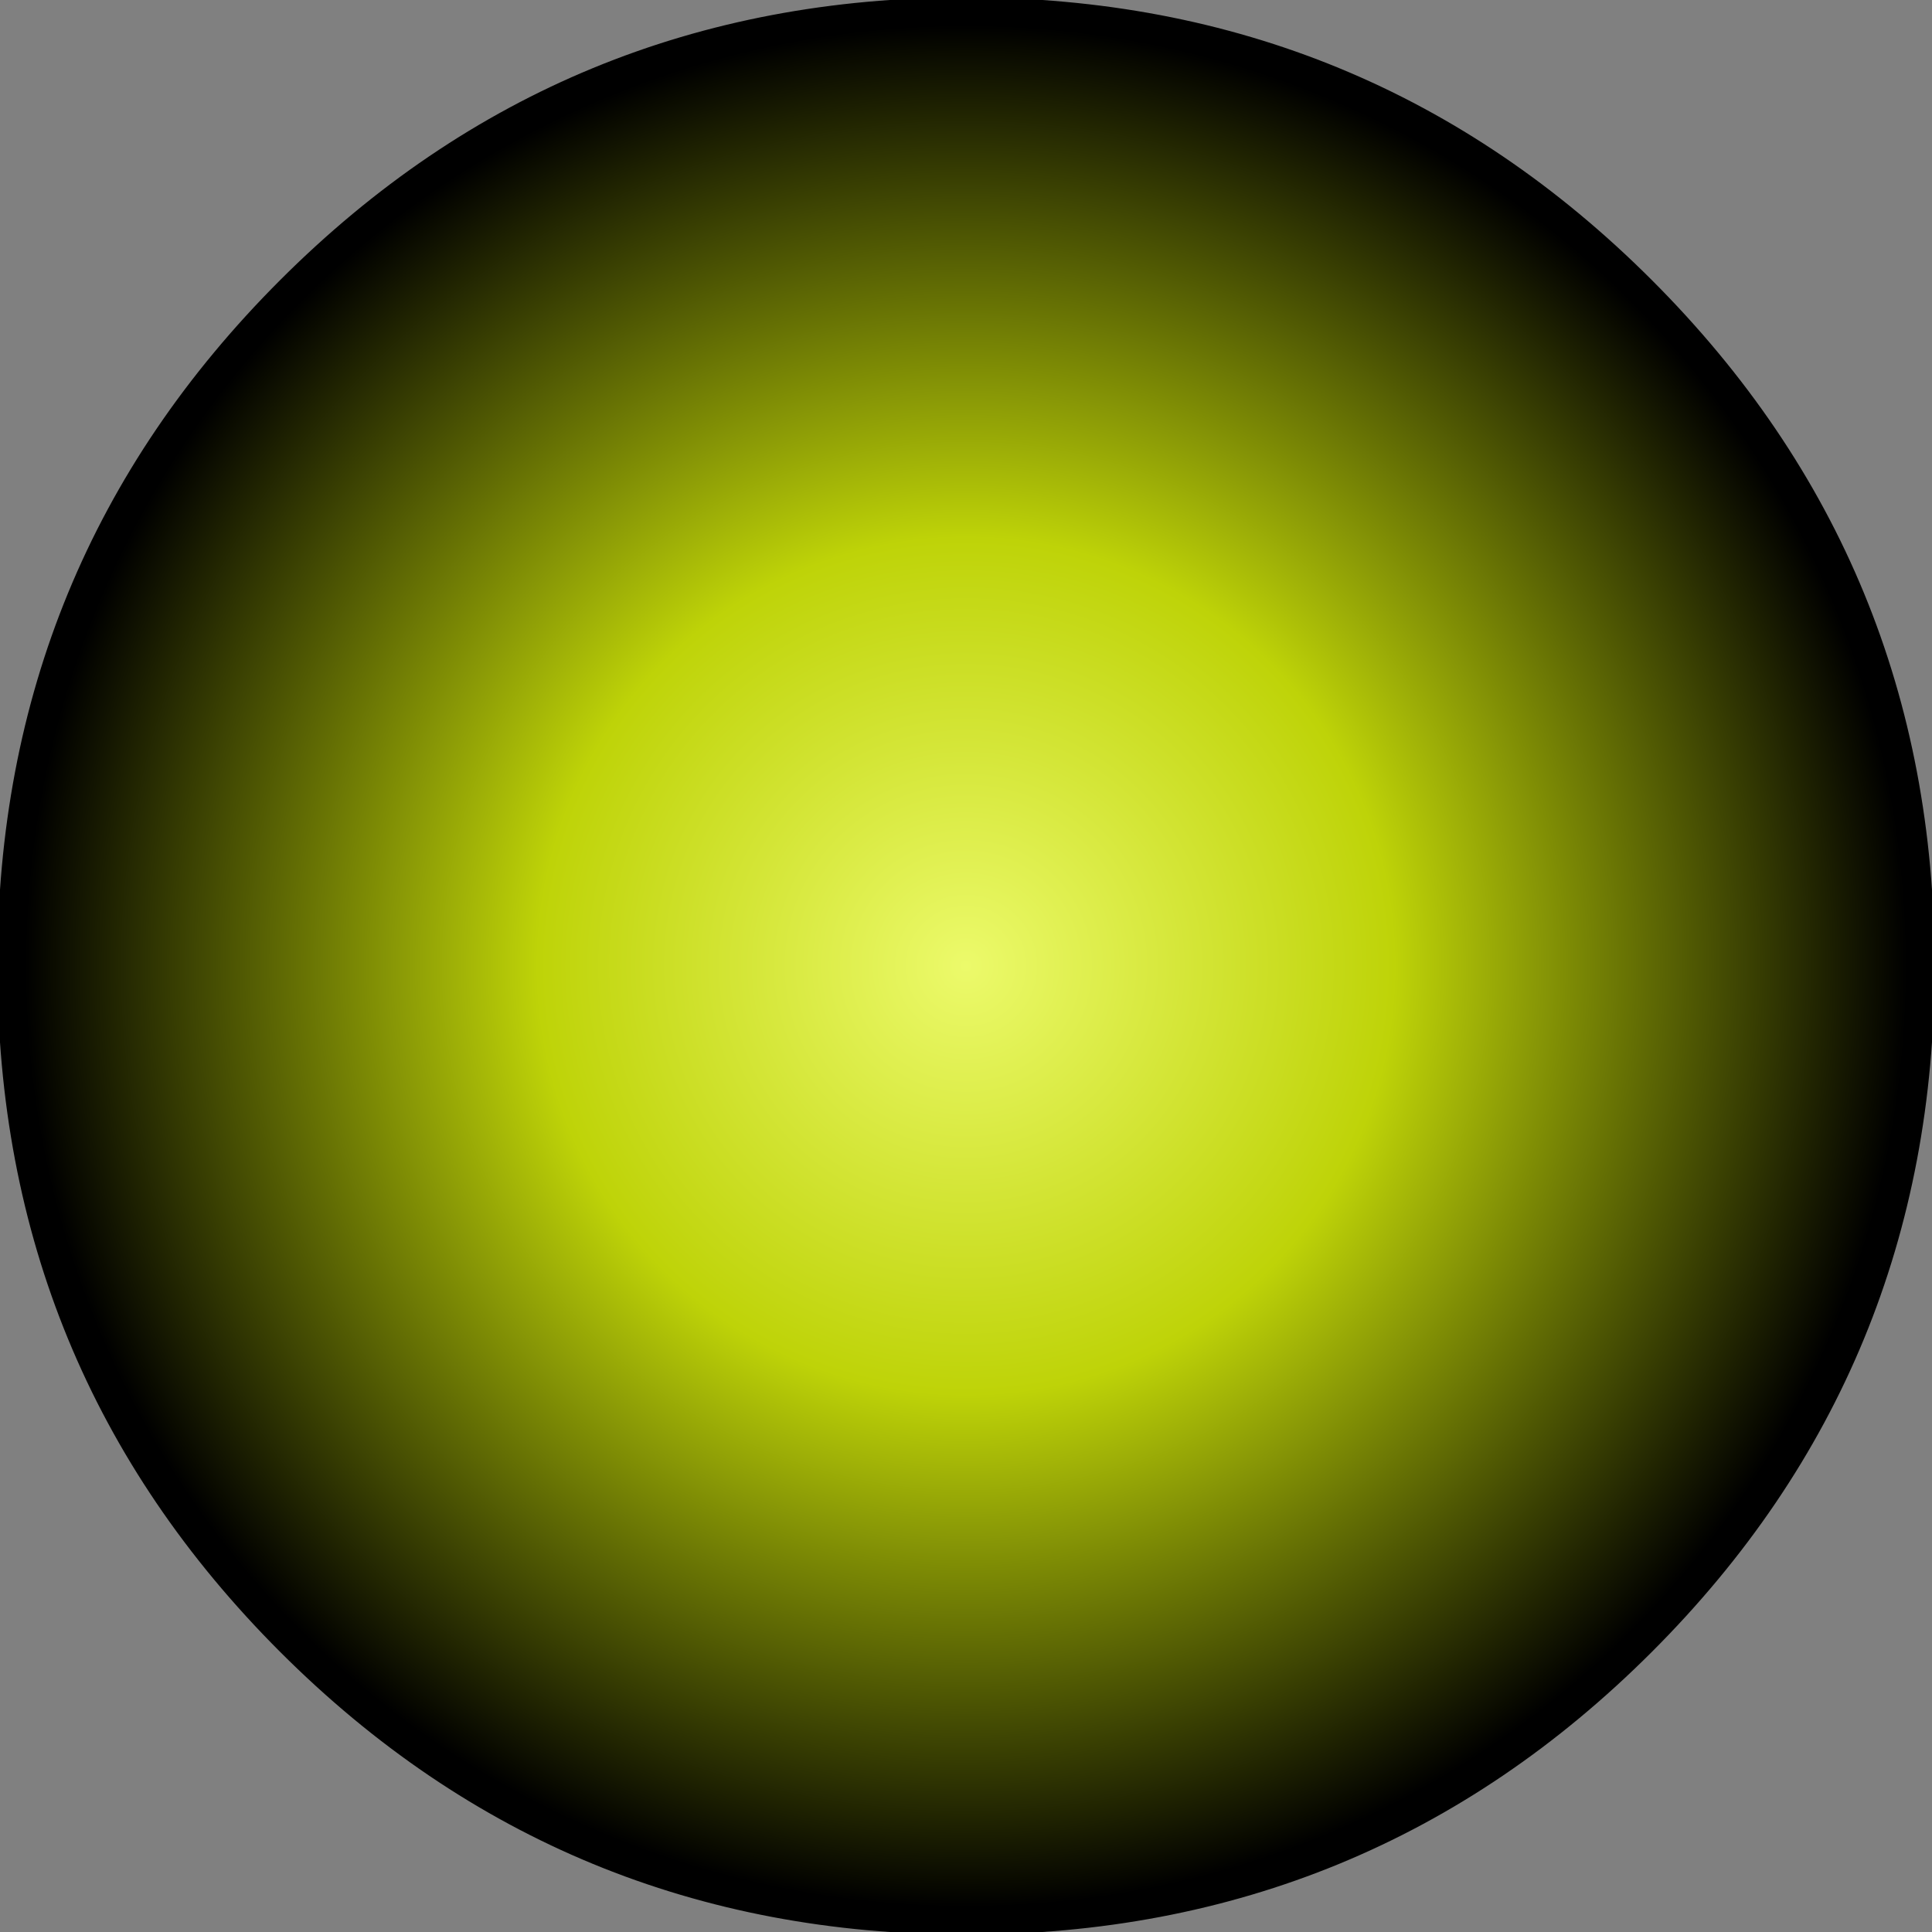 <?xml version="1.0" encoding="UTF-8" standalone="no"?>
<svg xmlns:xlink="http://www.w3.org/1999/xlink" height="18.5px" width="18.5px" xmlns="http://www.w3.org/2000/svg">
  <rect width="100%" height="100%" fill="#808080" stroke="none"/>
  <g transform="matrix(1.0, 0.0, 0.0, 1.0, 0.0, 0.0)">
    <path d="M0.0 9.25 Q0.0 5.4 2.7 2.7 5.4 0.0 9.25 0.0 13.1 0.0 15.8 2.7 18.5 5.4 18.5 9.25 18.5 13.1 15.8 15.8 13.1 18.5 9.25 18.5 5.4 18.5 2.7 15.8 0.0 13.1 0.0 9.25" fill="url(#gradient0)" fill-rule="evenodd" stroke="none"/>
    <path d="M0.0 9.25 Q0.0 5.4 2.7 2.7 5.4 0.0 9.25 0.0 13.1 0.0 15.8 2.7 18.5 5.4 18.5 9.25 18.5 13.1 15.8 15.8 13.1 18.5 9.25 18.5 5.4 18.5 2.7 15.8 0.0 13.1 0.0 9.25 Z" fill="none" stroke="#000000" stroke-linecap="round" stroke-linejoin="round" stroke-width="0.05"/>
  </g>
  <defs>
    <radialGradient cx="0" cy="0" gradientTransform="matrix(0.011, 0.0, 0.0, 0.011, 9.25, 9.25)" gradientUnits="userSpaceOnUse" id="gradient0" r="819.2" spreadMethod="pad">
      <stop offset="0.0" stop-color="#ecfa6b"/>
      <stop offset="0.455" stop-color="#bed308"/>
      <stop offset="1.0" stop-color="#000000"/>
    </radialGradient>
  </defs>
</svg>

